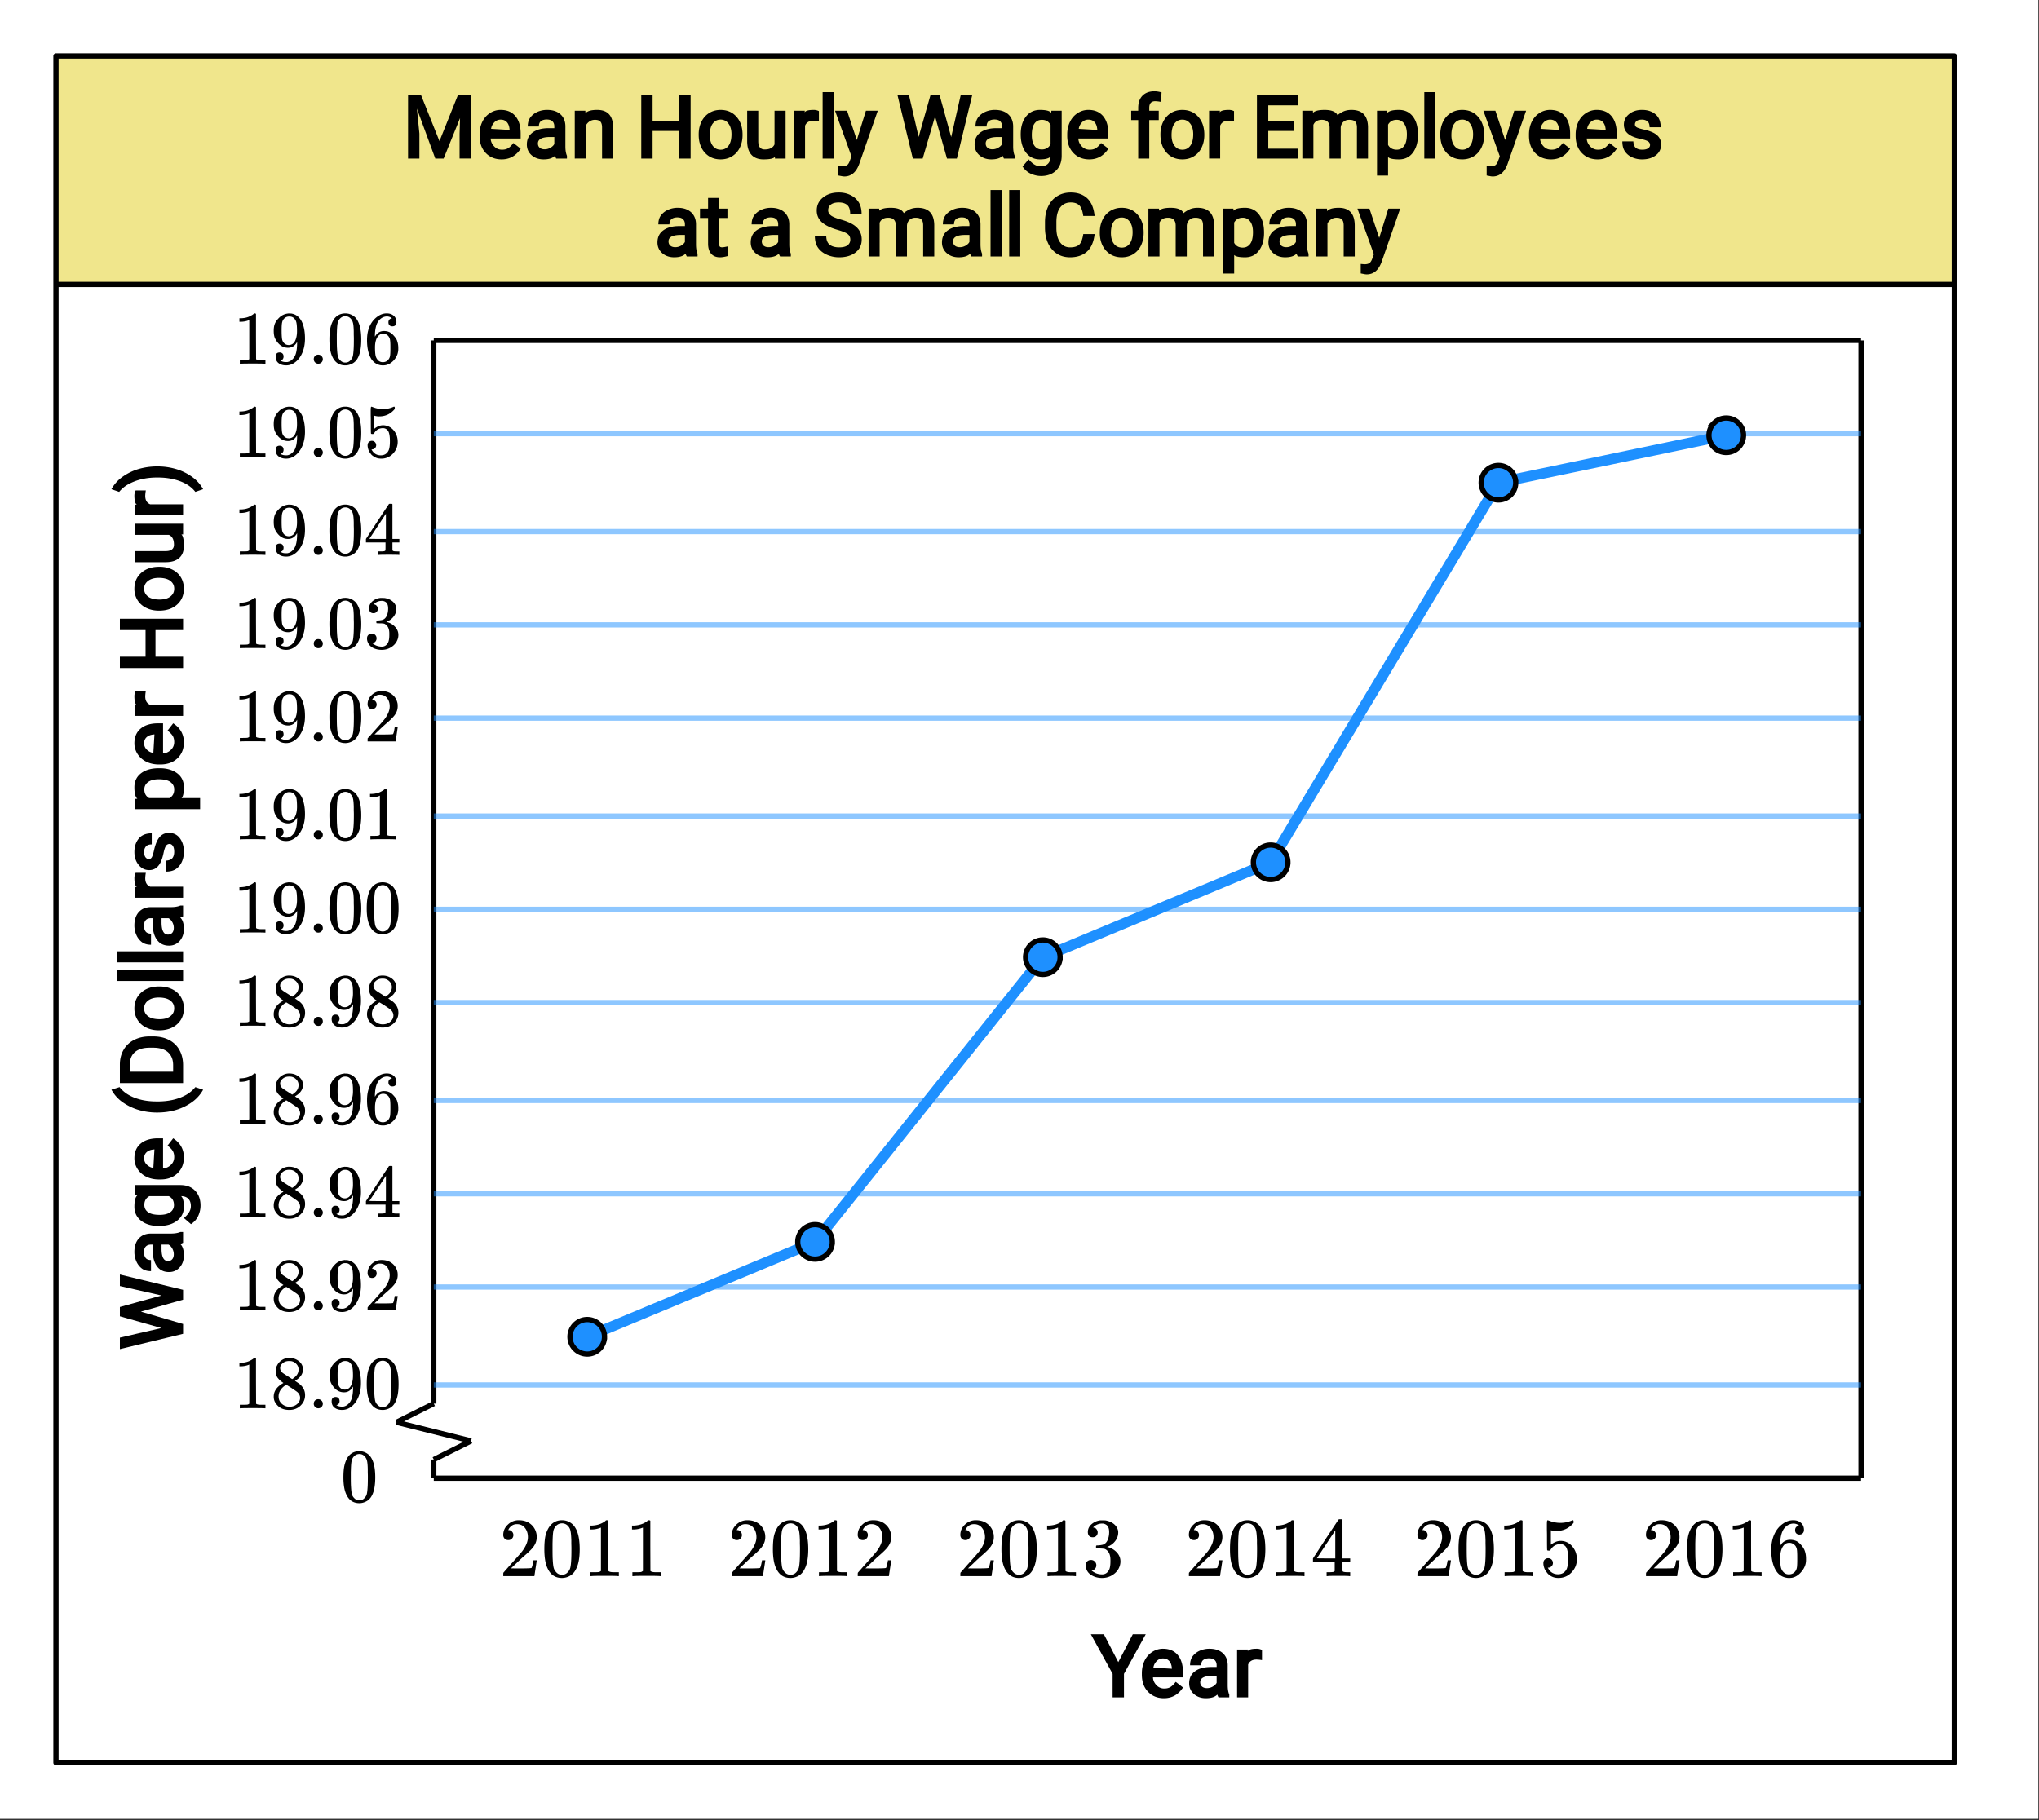 <svg xmlns="http://www.w3.org/2000/svg" xmlns:xlink="http://www.w3.org/1999/xlink" width="436.16" height="389.44" viewBox="0 0 327.12 292.08"><rect x="0" y="0" width="327.12" height="292.08" fill="#333333" stroke="none"/><defs><symbol overflow="visible" id="b"><path d="M1.156-7.094c.457-.656 1.078-.984 1.86-.984.593 0 1.113.203 1.562.61.219.21.399.484.547.827.3.668.453 1.59.453 2.766 0 1.25-.172 2.21-.516 2.875-.23.469-.562.809-1 1.016-.343.164-.687.25-1.03.25C2.101.266 1.425-.156 1-1 .645-1.664.469-2.625.469-3.875c0-.75.05-1.367.156-1.86.102-.488.281-.94.531-1.359zm2.735-.14a1.108 1.108 0 0 0-.86-.391c-.344 0-.636.133-.875.39a1.44 1.44 0 0 0-.36.688c-.062.262-.105.719-.124 1.375 0 .043-.008.2-.016.469v.672c0 .773.008 1.312.032 1.625.03.562.078.969.14 1.219.063.242.18.449.36.625.218.25.5.375.843.375.332 0 .61-.126.828-.376.176-.175.297-.382.36-.625.062-.25.11-.656.14-1.218.02-.313.032-.852.032-1.625 0-.176-.008-.399-.016-.672v-.469c-.012-.656-.055-1.113-.125-1.375-.063-.27-.184-.5-.36-.687zm0 0"/></symbol><symbol overflow="visible" id="c"><path d="M5.047 0c-.137-.02-.781-.031-1.938-.031-1.125 0-1.757.011-1.89.031h-.157v-.563h.313c.469 0 .773-.007.922-.03.062-.009.156-.055.281-.141v-6.282a.31.31 0 0 0-.094.047 3.541 3.541 0 0 1-1.25.235H1v-.563h.234c.676-.02 1.243-.176 1.704-.469.144-.07.269-.16.374-.265.008-.031.055-.047.141-.047.082 0 .149.027.203.078v3.625l.016 3.64c.125.118.39.172.797.172h.703V0zm0 0"/></symbol><symbol overflow="visible" id="d"><path d="M2.078-4.063a3.697 3.697 0 0 1-.922-.812c-.21-.281-.312-.648-.312-1.11 0-.35.066-.644.203-.874.176-.364.437-.657.781-.875A2.084 2.084 0 0 1 3-8.078c.55 0 1.031.148 1.438.437.406.282.656.653.75 1.11.007.043.015.136.015.281 0 .18-.012.305-.031.375-.117.531-.48.992-1.094 1.375l-.156.094c.457.312.691.476.703.484.613.492.922 1.094.922 1.813 0 .656-.246 1.218-.734 1.687-.481.457-1.079.688-1.797.688-.993 0-1.72-.364-2.188-1.094-.21-.29-.312-.64-.312-1.047 0-.883.52-1.613 1.562-2.188zM4.5-6.219c0-.343-.117-.633-.344-.875a1.494 1.494 0 0 0-.828-.468 3.358 3.358 0 0 0-.39-.016c-.43 0-.79.148-1.079.437a.87.87 0 0 0-.312.672c0 .344.144.617.437.813.04.043.301.215.782.515l.703.454a.959.959 0 0 0 .156-.094c.094-.063.164-.117.219-.172.437-.344.656-.766.656-1.266zM1.297-1.906c0 .48.172.875.516 1.187A1.78 1.78 0 0 0 3.03-.25c.332 0 .633-.066.906-.203.27-.145.473-.328.61-.547a1.2 1.2 0 0 0 .203-.656c0-.352-.14-.66-.422-.922-.062-.063-.398-.297-1-.703-.117-.07-.242-.149-.375-.235l-.312-.187-.094-.063-.14.063c-.512.336-.852.742-1.016 1.219-.063.21-.094.402-.094.578zm0 0"/></symbol><symbol overflow="visible" id="e"><path d="M.953-.734c0-.207.067-.38.203-.516a.7.7 0 0 1 .516-.203c.207 0 .379.074.516.219a.666.666 0 0 1 .218.5.722.722 0 0 1-.719.734.723.723 0 0 1-.734-.734zm0 0"/></symbol><symbol overflow="visible" id="f"><path d="M2.094-1.156a.701.701 0 0 1-.125.422.48.48 0 0 1-.328.203l-.047.015s.023.024.078.063c.062.031.11.055.14.062.176.086.407.125.688.125.156 0 .258-.007.313-.03.382-.095.71-.345.984-.75.312-.446.469-1.227.469-2.345v-.093l-.063.093c-.336.555-.797.829-1.39.829-.649 0-1.2-.274-1.657-.829-.23-.289-.398-.57-.5-.843-.094-.282-.14-.63-.14-1.047 0-.469.062-.852.187-1.157.125-.3.336-.601.64-.906a2.332 2.332 0 0 1 1.5-.718l.048-.016h.062c.008 0 .031.008.063.015h.093c.176 0 .297.012.36.032.656.136 1.164.547 1.531 1.234.352.711.531 1.625.531 2.75s-.246 2.086-.734 2.875c-.281.45-.625.805-1.031 1.063a2.31 2.31 0 0 1-1.25.375c-.5 0-.907-.121-1.22-.36C.985-.332.829-.676.829-1.125c0-.457.211-.688.64-.688.188 0 .337.06.454.172.113.118.172.278.172.485zm1.234-6.39c-.086-.02-.2-.032-.344-.032-.312 0-.578.11-.796.328-.168.18-.278.39-.329.64-.054.243-.078.665-.078 1.266 0 .555.02.992.063 1.313.039.304.16.554.36.75.194.187.444.281.75.281H3c.438-.04.754-.27.953-.688.195-.414.297-.925.297-1.53 0-.626-.031-1.079-.094-1.36a1.362 1.362 0 0 0-.297-.625.96.96 0 0 0-.53-.344zm0 0"/></symbol><symbol overflow="visible" id="g"><path d="M1.328-5.203a.679.679 0 0 1-.531-.219.782.782 0 0 1-.188-.531c0-.582.22-1.082.657-1.5.437-.414.96-.625 1.578-.625.695 0 1.273.187 1.734.562.457.375.738.871.844 1.485.008.148.016.277.016.39 0 .47-.141.914-.422 1.329-.22.335-.672.796-1.36 1.39-.293.25-.699.621-1.219 1.11l-.718.687.922.016c1.27 0 1.945-.02 2.03-.063.032-.008.071-.098.126-.266.031-.082.082-.351.156-.812v-.047h.484v.047L5.11-.031V0H.61v-.234c0-.157.004-.25.016-.282.008 0 .352-.379 1.031-1.14.875-.977 1.438-1.625 1.688-1.938.539-.738.812-1.414.812-2.031 0-.531-.14-.973-.422-1.328-.273-.363-.656-.547-1.156-.547-.469 0-.851.21-1.14.625-.024.031-.047.078-.079.14-.023.032-.03.055-.03.063 0 .012.015.016.046.016.207 0 .375.074.5.218.125.149.188.32.188.516 0 .2-.07.371-.204.516a.715.715 0 0 1-.53.203zm0 0"/></symbol><symbol overflow="visible" id="h"><path d="M5.61 0c-.118-.02-.641-.031-1.579-.031-.968 0-1.511.011-1.625.031h-.11v-.563h.376c.351 0 .57-.019.656-.062.063-.008.11-.047.14-.11.009-.019.016-.238.016-.656V-2H.344v-.563l1.828-2.796a397.766 397.766 0 0 1 1.875-2.829 1.13 1.13 0 0 1 .25-.015h.219l.078.062v5.579h1.11V-2h-1.11V-.797a.232.232 0 0 0 .078.14c.062.063.289.095.687.095h.344V0zM3.546-2.563v-4.046L.89-2.58l1.328.017zm0 0"/></symbol><symbol overflow="visible" id="i"><path d="M4.516-7.281c-.18-.176-.43-.282-.75-.313-.563 0-1.032.246-1.407.735-.386.523-.578 1.34-.578 2.453l.016.047.094-.157c.332-.488.78-.734 1.343-.734.375 0 .704.078.985.234.195.118.39.282.578.5.195.211.36.434.484.672.164.399.25.828.25 1.297v.219c0 .187-.023.36-.062.515-.094.481-.344.934-.75 1.36-.356.355-.746.578-1.172.672a2.07 2.07 0 0 1-.485.047c-.148 0-.28-.012-.406-.032C2.062.117 1.582-.203 1.22-.734.75-1.492.516-2.516.516-3.797c0-.875.148-1.633.453-2.281.312-.656.738-1.164 1.281-1.531.438-.313.91-.47 1.422-.47.469 0 .844.126 1.125.376.289.25.437.594.437 1.031 0 .211-.058.375-.171.5-.118.117-.274.172-.47.172-.198 0-.355-.055-.468-.172-.117-.113-.172-.27-.172-.469 0-.363.188-.578.563-.64zm-.532 2.906a1.048 1.048 0 0 0-.875-.438.971.971 0 0 0-.718.282c-.399.398-.594 1.031-.594 1.906 0 .719.047 1.219.14 1.5.083.242.22.45.407.625.195.168.43.25.703.25.406 0 .719-.156.937-.469.125-.164.204-.363.235-.594.031-.238.047-.582.047-1.03v-.391c0-.457-.016-.801-.047-1.032a1.28 1.28 0 0 0-.235-.609zm0 0"/></symbol><symbol overflow="visible" id="j"><path d="M1.547-5.61c-.219 0-.39-.066-.516-.202a.808.808 0 0 1-.187-.547c0-.457.176-.844.531-1.157a2.29 2.29 0 0 1 1.266-.546h.187c.281 0 .457.007.531.015.27.043.54.125.813.25.531.274.863.652 1 1.14a.973.973 0 0 1 .047.329c0 .48-.153.906-.453 1.281-.293.375-.664.64-1.11.797-.043.023-.043.04 0 .047a.37.37 0 0 0 .125.031c.489.137.906.39 1.25.766.344.375.516.804.516 1.281 0 .336-.078.656-.234.969-.2.406-.516.746-.954 1.015-.437.27-.93.407-1.468.407-.543 0-1.024-.11-1.438-.329C1.047-.288.77-.598.625-.984a1.44 1.44 0 0 1-.11-.594c0-.227.07-.41.22-.547a.722.722 0 0 1 .53-.219c.227 0 .415.074.563.219a.751.751 0 0 1 .219.547.782.782 0 0 1-.156.484.712.712 0 0 1-.422.266l-.094.031c.438.367.941.547 1.516.547.437 0 .77-.21 1-.64.132-.27.203-.68.203-1.235v-.234c0-.77-.258-1.286-.766-1.547-.125-.051-.375-.078-.75-.078L2.078-4l-.047-.031a.56.56 0 0 1-.015-.188c0-.093.007-.148.03-.172.02-.03.04-.046.063-.046.227 0 .461-.02.704-.063.351-.05.624-.25.812-.594.188-.351.281-.773.281-1.265 0-.532-.14-.883-.422-1.063a1.064 1.064 0 0 0-.578-.172c-.406 0-.761.11-1.062.328-.032.024-.07.055-.11.094a.354.354 0 0 0-.093.094l-.047.047a.263.263 0 0 0 .093.015.6.6 0 0 1 .391.235.716.716 0 0 1 .172.468c0 .2-.07.368-.203.5a.645.645 0 0 1-.5.204zm0 0"/></symbol><symbol overflow="visible" id="k"><path d="M1.297-2.594c.195 0 .36.07.484.203a.696.696 0 0 1 .203.5.667.667 0 0 1-.656.672h-.094l.032.063c.125.25.312.465.562.64.25.168.547.25.89.25.571 0 .985-.242 1.235-.734.156-.29.235-.805.235-1.547 0-.832-.11-1.394-.329-1.687-.21-.258-.468-.391-.78-.391-.626 0-1.102.273-1.423.813-.043.062-.078.101-.11.109a.505.505 0 0 1-.171.015c-.137 0-.21-.023-.219-.078-.023-.03-.031-.734-.031-2.109 0-.25-.008-.535-.016-.86v-.64c0-.445.024-.672.079-.672.019-.02.035-.031.046-.031l.22.078c.53.21 1.066.313 1.609.313.57 0 1.124-.114 1.656-.344a.364.364 0 0 1 .156-.047c.063 0 .094.074.094.219v.156c-.657.793-1.485 1.187-2.485 1.187a2.52 2.52 0 0 1-.671-.078l-.125-.031v2.094c.457-.375.93-.563 1.421-.563.145 0 .305.024.485.063.539.136.984.445 1.328.922.344.48.516 1.039.516 1.671 0 .743-.258 1.376-.766 1.907a2.52 2.52 0 0 1-1.89.797c-.512 0-.946-.141-1.298-.422a1.222 1.222 0 0 1-.406-.406c-.242-.29-.39-.649-.453-1.079 0-.02-.008-.054-.016-.109v-.125c0-.219.063-.39.188-.516a.683.683 0 0 1 .5-.203zm0 0"/></symbol><symbol overflow="visible" id="l"><path d="M1.484-5.781c-.25 0-.449-.078-.593-.235a.853.853 0 0 1-.22-.593c0-.645.243-1.196.735-1.657a2.46 2.46 0 0 1 1.766-.703c.77 0 1.406.211 1.906.625.508.418.82.965.938 1.64.02.157.03.306.03.438 0 .524-.155 1.012-.468 1.47-.25.374-.762.89-1.531 1.546-.324.281-.774.7-1.344 1.25l-.797.75 1.032.016c1.406 0 2.156-.024 2.25-.079.03 0 .07-.093.125-.28.039-.095.109-.395.203-.907v-.047h.53v.047L5.673-.047V0h-5v-.25c0-.188.008-.29.031-.313.008-.007.383-.437 1.125-1.28.977-1.083 1.61-1.802 1.89-2.157.602-.813.907-1.563.907-2.25 0-.594-.156-1.086-.469-1.484-.312-.407-.746-.61-1.297-.61-.523 0-.945.235-1.265.703-.024.043-.047.094-.078.157a.274.274 0 0 0-.047.078c0 .011.02.015.062.015a.68.68 0 0 1 .547.25c.145.157.219.34.219.547 0 .23-.078.422-.235.578a.76.76 0 0 1-.578.235zm0 0"/></symbol><symbol overflow="visible" id="m"><path d="M1.297-7.875c.5-.727 1.187-1.094 2.062-1.094.657 0 1.227.227 1.72.672.237.23.444.54.624.922.332.742.5 1.762.5 3.063 0 1.398-.2 2.46-.594 3.187-.25.523-.617.902-1.093 1.14a2.561 2.561 0 0 1-1.157.282c-1.03 0-1.78-.473-2.25-1.422-.386-.727-.578-1.79-.578-3.188 0-.832.051-1.519.156-2.062.114-.54.317-1.04.61-1.5zm3.031-.172a1.273 1.273 0 0 0-.969-.422c-.375 0-.699.14-.968.422-.2.211-.336.465-.407.766-.062.293-.105.804-.125 1.531 0 .055-.007.23-.015.531v.735c0 .867.008 1.464.031 1.796.031.637.082 1.09.156 1.36.07.273.207.508.406.703.239.273.547.406.922.406s.68-.133.922-.406c.196-.195.332-.43.407-.703.07-.27.125-.723.156-1.36.02-.332.031-.93.031-1.796 0-.196-.008-.442-.016-.735v-.531c-.023-.727-.07-1.238-.14-1.531a1.577 1.577 0 0 0-.39-.766zm0 0"/></symbol><symbol overflow="visible" id="n"><path d="M5.61 0c-.157-.031-.872-.047-2.141-.047C2.207-.047 1.5-.03 1.344 0h-.157v-.625h.344c.52 0 .86-.008 1.016-.031.07-.008.18-.067.328-.172v-6.953a.368.368 0 0 0-.11.031 3.865 3.865 0 0 1-1.39.266h-.25v-.625h.25c.75-.032 1.379-.204 1.89-.516.157-.082.29-.188.407-.313.02-.019.07-.03.156-.03a.36.36 0 0 1 .235.077v4.032l.015 4.03c.133.138.426.204.875.204h.797V0zm0 0"/></symbol><symbol overflow="visible" id="o"><path d="M1.703-6.234c-.242 0-.433-.07-.578-.22-.137-.155-.203-.359-.203-.609 0-.507.203-.937.61-1.28a2.602 2.602 0 0 1 1.405-.61h.204c.312 0 .507.008.593.015.29.043.594.137.907.282.582.293.953.715 1.109 1.265.031.086.047.204.047.36 0 .531-.168 1.008-.5 1.422a2.637 2.637 0 0 1-1.234.89c-.043.024-.043.04 0 .047.019.012.066.024.14.031.55.157 1.016.446 1.39.86.376.418.563.89.563 1.422 0 .367-.086.718-.25 1.062-.218.461-.574.84-1.062 1.14-.492.302-1.04.454-1.64.454-.595 0-1.122-.125-1.579-.375-.46-.25-.766-.586-.922-1.016a1.45 1.45 0 0 1-.14-.656c0-.25.082-.453.25-.61a.85.85 0 0 1 .609-.234c.25 0 .453.086.61.25a.79.79 0 0 1 .25.594c0 .21-.063.39-.188.547a.768.768 0 0 1-.469.281l-.094.031c.489.407 1.047.61 1.672.61.5 0 .875-.239 1.125-.719.145-.29.219-.742.219-1.36v-.265c0-.852-.29-1.426-.86-1.719-.136-.05-.406-.082-.812-.093h-.578l-.031-.032c-.024-.031-.032-.101-.032-.218 0-.102.008-.165.032-.188.03-.031.054-.047.078-.047.25 0 .508-.023.781-.078.395-.05.695-.27.906-.656.207-.395.313-.867.313-1.422 0-.582-.164-.973-.485-1.172a1.108 1.108 0 0 0-.625-.188c-.449 0-.843.126-1.187.376a.553.553 0 0 0-.125.078 1.47 1.47 0 0 0-.11.125l-.03.046c.019.012.05.024.093.032.176.011.32.093.438.25A.833.833 0 0 1 2.5-7c0 .21-.074.39-.219.547-.148.148-.34.219-.578.219zm0 0"/></symbol><symbol overflow="visible" id="p"><path d="M6.219 0c-.125-.031-.703-.047-1.735-.047-1.074 0-1.671.016-1.796.047h-.126v-.625h.422c.383-.008.618-.031.704-.063a.286.286 0 0 0 .171-.14V-2.22H.375v-.625l2.031-3.11c1.375-2.081 2.07-3.128 2.094-3.14.02-.02.113-.031.281-.031h.25l.078.094v6.187h1.235v.625H5.109V-.89a.25.25 0 0 0 .079.157c.07.062.328.101.765.109h.39V0zM3.953-2.844v-4.5L1-2.859l1.469.015zm0 0"/></symbol><symbol overflow="visible" id="q"><path d="M1.438-2.875c.218 0 .398.074.546.219a.775.775 0 0 1 .22.562.68.68 0 0 1-.235.516.682.682 0 0 1-.5.219h-.094l.047.062c.125.293.328.531.61.719.28.187.609.281.984.281.632 0 1.093-.27 1.375-.812.164-.332.25-.907.25-1.72 0-.925-.121-1.55-.36-1.874-.23-.29-.515-.438-.86-.438-.698 0-1.23.305-1.593.907a.312.312 0 0 1-.094.125.761.761 0 0 1-.203.015c-.148 0-.23-.023-.25-.078C1.258-4.21 1.25-5 1.25-6.532c0-.269-.008-.585-.016-.952v-.704c0-.5.024-.75.079-.75.019-.019.039-.03.062-.03l.234.077c.582.23 1.18.344 1.797.344.633 0 1.242-.125 1.828-.375a.47.47 0 0 1 .188-.047c.062 0 .094.078.094.235v.187c-.72.867-1.637 1.297-2.75 1.297-.282 0-.54-.023-.766-.078l-.125-.031v2.328c.508-.414 1.035-.625 1.578-.625.164 0 .348.023.547.062.602.157 1.094.5 1.469 1.032.383.53.578 1.152.578 1.859 0 .812-.29 1.515-.86 2.11-.562.593-1.265.89-2.109.89-.562 0-1.043-.156-1.437-.469a1.618 1.618 0 0 1-.438-.453C.93-.945.758-1.344.687-1.813c0-.03-.007-.07-.015-.125v-.14c0-.25.07-.442.219-.578a.745.745 0 0 1 .546-.219zm0 0"/></symbol><symbol overflow="visible" id="r"><path d="M5.031-8.094c-.199-.195-.48-.312-.843-.344-.625 0-1.153.274-1.579.813-.418.586-.625 1.492-.625 2.719L2-4.844l.094-.187c.375-.532.875-.797 1.5-.797.414 0 .781.086 1.094.25a2.6 2.6 0 0 1 .64.547c.219.242.395.496.531.765.188.438.282.918.282 1.438v.234c0 .211-.024.406-.063.594-.117.523-.398 1.016-.844 1.484-.386.407-.812.66-1.28.766a2.688 2.688 0 0 1-.548.047c-.168 0-.32-.016-.453-.047-.668-.125-1.2-.484-1.594-1.078C.83-1.66.563-2.79.563-4.218c0-.97.171-1.817.515-2.548.344-.726.817-1.289 1.422-1.687a2.692 2.692 0 0 1 1.578-.516c.52 0 .938.14 1.25.422.32.274.484.652.484 1.14 0 .22-.07.4-.203.532-.125.137-.296.203-.515.203a.722.722 0 0 1-.516-.187c-.125-.125-.187-.297-.187-.516 0-.406.21-.645.64-.719zm-.593 3.235c-.262-.32-.586-.485-.97-.485-.335 0-.605.106-.812.313C2.22-4.594 2-3.883 2-2.906c0 .804.05 1.355.156 1.656.094.273.242.5.453.688.22.187.473.28.766.28.457 0 .813-.171 1.063-.515.132-.187.218-.41.25-.672.03-.258.046-.633.046-1.125v-.437c0-.508-.015-.895-.046-1.156a1.452 1.452 0 0 0-.25-.672zm0 0"/></symbol><clipPath id="a"><path d="M0 0h327v291.832H0zm0 0"/></clipPath></defs><g clip-path="url(#a)" fill="#fff"><path d="M0 0h327v291.832H0zm0 0"/><path d="M0 0h327v291.832H0zm0 0"/></g><path d="M8.934 8.934h304.558V45.48H8.934zm0 0" fill="khaki"/><path d="M313.531 45.645H8.981M8.98 45.645v237.207M8.98 282.852h304.551M313.531 282.852V45.645M8.98 8.98h304.551M313.531 8.98v36.665M313.531 45.645H8.981M8.98 45.645V8.98" fill="none" stroke-width=".842" stroke-linecap="round" stroke="#000"/><path d="M94.211 214.512l.266-.11.32-.136.437-.18.547-.23.649-.27.746-.312.836-.348.918-.379.992-.414 1.059-.442 1.125-.468 1.175-.492 1.227-.512 1.265-.528 1.301-.539 1.328-.554 1.348-.563 1.363-.566 1.371-.57 1.368-.57 1.363-.571 1.351-.563 1.329-.55 1.3-.543 1.266-.528 1.227-.511 1.175-.489 1.121-.468 1.063-.442.992-.414.918-.383.836-.347.746-.313.649-.27.546-.226.438-.184.32-.132.2-.082.066-.032.265-.328.32-.402.985-1.23.649-.813.746-.934.836-1.043.918-1.144.992-1.242 1.058-1.325 1.125-1.406 1.176-1.469 1.227-1.535 1.265-1.582 1.301-1.625 1.328-1.66 1.352-1.687 1.36-1.704 1.37-1.71 1.367-1.711 1.364-1.704 1.351-1.687 1.328-1.66 1.301-1.625 1.266-1.582 1.226-1.535 1.176-1.47 1.121-1.405 1.063-1.325.992-1.242.918-1.144.836-1.043.746-.934.648-.812.985-1.23.32-.403.2-.246.066-.086.265-.11.32-.132.438-.184.547-.227.649-.27.746-.312.836-.347.918-.383.992-.414 1.058-.442 1.125-.468 1.176-.489 1.227-.511 1.265-.528 1.301-.543 1.328-.55 1.352-.563 1.36-.57 2.741-1.14 1.36-.567 1.351-.563 1.328-.554 1.301-.54 1.266-.53 1.226-.509 1.176-.492 1.121-.469 1.063-.44.992-.415.918-.383.836-.347.746-.31.648-.269.547-.23.438-.18.32-.136.266-.11.066-.113.2-.328.32-.535.437-.73.547-.911.648-1.082.746-1.242.836-1.395.918-1.527.993-1.652 1.058-1.77 1.125-1.871 1.176-1.965 1.227-2.039 1.265-2.113 1.3-2.168 1.33-2.215 1.35-2.246 1.36-2.27 1.371-2.285 1.371-2.281 1.36-2.27 1.351-2.25 1.328-2.21 1.301-2.172 1.266-2.11 1.226-2.043 1.176-1.96 1.125-1.872 1.059-1.77.992-1.652.918-1.531.836-1.39.746-1.243.648-1.082.547-.914.438-.726.32-.536.2-.332.066-.109.066-.016.2-.039.32-.07.437-.09.547-.113.648-.137.746-.156.836-.172.918-.191.992-.207 1.063-.223 1.121-.23 1.176-.247 1.226-.257 1.266-.262 1.3-.27 1.329-.277 1.352-.281 1.363-.285 1.367-.286 1.371-.285 1.36-.285 1.351-.281 1.328-.274 1.3-.273 1.267-.262 1.226-.258 1.176-.246 1.125-.23 1.058-.223.993-.207.918-.191.836-.172.746-.156.648-.137.547-.113.437-.09.32-.067.2-.043" fill="none" stroke-width="1.684" stroke-linecap="round" stroke-linejoin="round" stroke="#1e90ff"/><path d="M69.59 54.625v170.61M69.59 225.234l-5.985 2.993M63.605 228.227l11.973 2.992M75.578 231.219l-5.988 2.992M69.59 234.211v2.996M69.59 237.207h228.977M298.567 237.207V54.625M298.567 54.625H69.59" fill="none" stroke-width=".842" stroke="#000"/><path d="M69.59 222.242h228.977M69.59 206.527h228.977M69.59 191.563h228.977M69.59 176.594h228.977M69.59 160.883h228.977M69.59 145.914h228.977M69.59 130.95h228.977M69.59 115.234h228.977M69.59 100.27h228.977M69.59 85.305h228.977M69.59 69.59h228.977" fill="none" stroke-width=".842" stroke="#1e90ff" stroke-opacity=".502"/><path d="M96.98 214.512a2.752 2.752 0 0 1-.813 1.957 2.752 2.752 0 0 1-1.956.812 2.752 2.752 0 0 1-1.957-.813 2.692 2.692 0 0 1-.602-.898c-.14-.34-.21-.691-.21-1.058 0-.367.07-.723.21-1.059.141-.34.34-.64.602-.898.258-.262.559-.461.898-.602.336-.14.692-.21 1.059-.21s.719.07 1.059.21c.34.14.64.34.898.602a2.752 2.752 0 0 1 .813 1.957zm0 0M133.527 199.281a2.757 2.757 0 0 1-.812 1.961 2.74 2.74 0 0 1-.899.598c-.34.14-.69.21-1.058.21-.367 0-.723-.07-1.059-.21a2.74 2.74 0 0 1-.898-.598 2.757 2.757 0 0 1-.602-3.02c.14-.34.34-.636.602-.898a2.74 2.74 0 0 1 .898-.597c.336-.141.692-.211 1.059-.211s.719.07 1.058.21c.34.141.641.34.899.598.262.262.46.559.601.899.141.34.211.691.211 1.058zm0 0M170.074 153.598a2.757 2.757 0 0 1-.812 1.96 2.74 2.74 0 0 1-.899.598c-.34.14-.691.211-1.058.211-.367 0-.719-.07-1.059-.21a2.773 2.773 0 0 1-1.5-3.617c.14-.34.34-.638.602-.9a2.74 2.74 0 0 1 .898-.597c.34-.14.692-.21 1.059-.21s.719.07 1.058.21c.34.14.641.34.899.598.262.261.46.558.601.898.141.34.211.692.211 1.059zm0 0M206.621 138.371c0 .367-.07.719-.21 1.059-.141.34-.34.64-.602.898-.258.262-.559.461-.899.602-.34.14-.691.21-1.058.21-.368 0-.72-.07-1.059-.21-.34-.14-.64-.34-.898-.602a2.692 2.692 0 0 1-.602-.898c-.14-.34-.21-.692-.21-1.059s.07-.719.21-1.058c.14-.34.34-.641.602-.899.257-.262.558-.46.898-.601.34-.141.691-.211 1.059-.211.367 0 .718.07 1.058.21.34.141.64.34.899.602.261.258.46.559.601.899.14.34.211.691.211 1.058zm0 0M243.168 77.461c0 .367-.07.719-.21 1.059-.141.34-.34.636-.602.898a2.74 2.74 0 0 1-.899.598c-.34.14-.691.21-1.058.21-.368 0-.72-.07-1.06-.21a2.74 2.74 0 0 1-.897-.598 2.732 2.732 0 0 1-.602-.898 2.757 2.757 0 0 1 .602-3.02 2.74 2.74 0 0 1 .898-.598c.34-.14.691-.21 1.059-.21.367 0 .718.07 1.058.21a2.773 2.773 0 0 1 1.71 2.559zm0 0M279.715 69.844a2.757 2.757 0 0 1-.813 1.96 2.74 2.74 0 0 1-.898.598c-.336.141-.691.211-1.059.211-.367 0-.718-.07-1.058-.21a2.74 2.74 0 0 1-.899-.598 2.757 2.757 0 0 1-.602-3.02c.141-.34.34-.637.602-.898a2.74 2.74 0 0 1 .899-.598c.34-.14.691-.21 1.058-.21.368 0 .723.07 1.059.21.34.14.64.34.898.598.262.261.461.558.602.898.14.34.211.692.211 1.059zm0 0" fill="#1e90ff" stroke-width=".842" stroke="#000"/><path d="M67.566 15.309l2.938 7.34 2.941-7.34h2.106V25.44h-1.82V21.43l.074-2.477-2.633 6.488h-1.34l-2.95-8.011.403 4v4.011h-1.82V15.31zm12.91 10.265c-1.042 0-1.894-.344-2.554-1.035-.656-.687-.984-1.602-.984-2.738v-.223c0-.75.144-1.422.433-2.02.293-.597.7-1.066 1.23-1.406a3.114 3.114 0 0 1 1.727-.515c1.012 0 1.797.332 2.36 1 .562.672.843 1.605.843 2.808v.785H78.72c.011.442.187.852.531 1.227.34.375.773.563 1.293.563.379 0 .7-.075.96-.23.263-.153.552-.435.864-.84l1.168.905c-.746 1.145-1.762 1.72-3.058 1.72zm-.148-6.379c-.41 0-.758.153-1.043.457-.285.305-.453.645-.496 1.02l3.156.187-.187.008c-.031-.547-.172-.965-.422-1.246-.246-.285-.582-.426-1.008-.426zm8.899 6.246c-.137-.273-.2-.425-.188-.46-.36.394-.969.593-1.836.593-.77 0-1.41-.226-1.918-.672-.508-.449-.762-1.02-.762-1.715 0-.832.313-1.48.938-1.933.629-.457 1.484-.688 2.566-.688h.903v-.277c0-.348-.098-.621-.297-.82-.2-.196-.508-.293-.93-.293-.371 0-.676.086-.906.258-.23.171-.344.46-.344.863h-1.785c0-.602.144-1.094.43-1.469a2.86 2.86 0 0 1 1.136-.879 3.795 3.795 0 0 1 1.543-.312c.891 0 1.594.23 2.118.687.523.461.793 1.094.812 1.895V23.5c0 .613.082 1.113.25 1.496v.445zm-1.844-1.484c.332 0 .644-.086.941-.258.293-.172.496-.37.606-.594v-1.117h-.672c-1.305 0-1.957.344-1.957 1.032 0 .293.097.523.293.687.195.168.457.25.789.25zm6.523-6.191l.024.414c.289-.364.914-.543 1.882-.543 1.688 0 2.54.941 2.555 2.824v4.98H96.59v-4.988c-.004-.437-.094-.75-.27-.941-.18-.192-.472-.285-.875-.285-.336 0-.632.09-.886.27-.254.179-.446.398-.57.66v5.284H92.21v-7.675zm16.89 7.675h-1.827v-4.425h-4.27v4.425h-1.82V15.31h1.82v4.117h4.27v-4.117h1.828zm1.298-3.902c0-.742.148-1.41.441-2.012.297-.597.711-1.066 1.246-1.394.535-.332 1.14-.496 1.82-.496 1.051 0 1.903.363 2.551 1.093.653.727.977 1.684.977 2.868v.086c0 .734-.145 1.398-.43 1.992a3.279 3.279 0 0 1-1.238 1.394c-.54.336-1.152.504-1.848.504-1.047 0-1.894-.363-2.547-1.094-.648-.73-.972-1.68-.972-2.855zm1.781.145c0 .726.16 1.296.477 1.71.32.419.742.626 1.261.626a1.5 1.5 0 0 0 1.266-.63c.316-.425.476-1.042.476-1.85 0-.72-.164-1.29-.488-1.712a1.513 1.513 0 0 0-1.265-.633c-.508 0-.926.207-1.247.625-.32.414-.48 1.035-.48 1.864zm10.45 3.488c-.223.27-.837.402-1.84.402-.84 0-1.485-.25-1.934-.746-.45-.5-.676-1.215-.68-2.152v-4.91h1.777v4.879c0 .89.344 1.335 1.036 1.335.808 0 1.332-.273 1.574-.816v-5.398h1.777v7.675h-1.707zm7.054-5.707a6.005 6.005 0 0 0-.879-.094c-.672 0-1.121.266-1.344.797v5.273h-1.777v-7.675h1.738l-.027.273c.144-.27.637-.402 1.469-.402.28 0 .554.062.82.195zm2.371 5.976h-1.773v-10.66h1.773zm3.71-2.972l1.462-4.703h1.902l-2.992 8.59c-.488 1.308-1.285 1.96-2.387 1.96l-.257-.023-.692-.133v-1.52l.617.051c.344 0 .606-.066.79-.199.183-.129.34-.39.468-.777l.234-.633-2.636-7.316h1.926zm9.942-.38l-.039.126-.05-.016 1.953-6.89h1.488l1.902 6.89-.043.02-.035-.133 1.54-6.777h1.847l-2.457 10.132h-1.582l-2.035-7.191.125-.031.12.035-2.109 7.187h-1.582l-2.449-10.132h1.84zm13.66 3.352c-.136-.273-.199-.425-.187-.46-.36.394-.973.593-1.836.593-.77 0-1.41-.226-1.918-.672-.508-.449-.762-1.02-.762-1.715 0-.832.313-1.48.938-1.933.629-.457 1.48-.688 2.566-.688h.903v-.277c0-.348-.098-.621-.297-.82-.203-.196-.512-.293-.93-.293-.371 0-.676.086-.906.258-.23.171-.348.46-.348.863h-1.781c0-.602.144-1.094.43-1.469a2.86 2.86 0 0 1 1.136-.879 3.795 3.795 0 0 1 1.543-.312c.89 0 1.594.23 2.117.687.52.461.793 1.094.813 1.895V23.5c0 .613.082 1.113.25 1.496v.445zm-1.843-1.484c.328 0 .644-.086.937-.258.297-.172.5-.37.61-.594v-1.117h-.672c-1.305 0-1.957.344-1.957 1.032 0 .293.097.523.293.687.195.168.457.25.789.25zm4.539-2.41c0-1.176.281-2.121.84-2.836.562-.719 1.312-1.074 2.246-1.074.96 0 1.562.152 1.808.465l.024-.336h1.652v7.226c0 1-.3 1.79-.902 2.375-.602.582-1.399.875-2.399.875-.55 0-1.093-.117-1.629-.355-.53-.239-.984-.63-1.351-1.172l.988-1.145c.61.746 1.246 1.121 1.91 1.121.512 0 .91-.14 1.184-.418.277-.277.418-.68.418-1.21h.05c-.25.34-.84.511-1.765.511-.926 0-1.668-.367-2.234-1.097-.559-.735-.84-1.711-.84-2.93zm1.781.137c0 .742.14 1.312.426 1.707.285.394.676.59 1.168.59.656 0 1.125-.278 1.414-.836v-3.106c-.297-.543-.762-.812-1.399-.812-.5 0-.89.199-1.18.597-.284.399-.429 1.016-.429 1.86zm9.223 3.89c-1.043 0-1.895-.344-2.555-1.035-.656-.687-.988-1.602-.988-2.738v-.223c0-.75.144-1.422.437-2.02a3.39 3.39 0 0 1 1.227-1.406 3.114 3.114 0 0 1 1.726-.515c1.016 0 1.801.332 2.364 1 .562.672.843 1.605.843 2.808v.785h-4.812c.008.442.187.852.527 1.227a1.68 1.68 0 0 0 1.297.563c.379 0 .7-.075.961-.23.258-.153.547-.435.863-.84l1.168.905c-.746 1.145-1.765 1.72-3.058 1.72zm-.153-6.379c-.41 0-.757.153-1.043.457-.28.305-.449.645-.496 1.02l3.157.187-.184.008c-.031-.547-.172-.965-.422-1.246-.25-.285-.586-.426-1.012-.426zm7.996 6.246v-6.175h-1.125v-1.5h1.125v-.45c0-.84.23-1.496.688-1.964.465-.473 1.11-.707 1.934-.707.304 0 .68.058 1.125.18l-.102 1.53a4.993 4.993 0 0 0-.914-.113c-.313 0-.55.086-.715.262-.16.172-.242.437-.242.793v.469h1.52v1.5h-1.52v6.175zm3.567-3.902c0-.742.148-1.41.445-2.012.297-.597.711-1.066 1.242-1.394.536-.332 1.141-.496 1.82-.496 1.055 0 1.907.363 2.555 1.093.649.727.977 1.684.977 2.868v.086c0 .734-.145 1.398-.434 1.992a3.245 3.245 0 0 1-1.234 1.394c-.54.336-1.156.504-1.848.504-1.047 0-1.898-.363-2.55-1.094-.649-.73-.973-1.68-.973-2.855zm1.785.145c0 .726.156 1.296.477 1.71.32.419.738.626 1.261.626.528 0 .946-.207 1.262-.63.316-.425.477-1.042.477-1.85 0-.72-.16-1.29-.485-1.712-.324-.422-.746-.633-1.27-.633-.507 0-.921.207-1.245.625-.32.414-.477 1.035-.477 1.864zm10.02-2.22a6.005 6.005 0 0 0-.88-.093c-.671 0-1.12.266-1.343.797v5.273h-1.777v-7.675h1.738l-.028.273c.145-.27.637-.402 1.47-.402.28 0 .554.062.82.195zm9.648 1.552h-4.152v2.836h4.82v1.59h-6.64V15.308h6.574v1.597h-4.754v2.52h4.152zm3.012-3.25l.011.343c.27-.316.891-.472 1.864-.472 1.113 0 1.804.285 2.078.863.078-.113.324-.285.742-.516.422-.234.914-.347 1.48-.347 1.747 0 2.633.918 2.66 2.754v5.05h-1.777v-4.976c0-.434-.09-.75-.27-.945-.179-.196-.5-.293-.968-.293-.379 0-.691.109-.937.332-.247.222-.387.52-.426.894v4.988h-1.781V20.5c0-.848-.415-1.273-1.243-1.273-.675 0-1.129.265-1.36.8v5.414h-1.773v-7.675zm16.847 3.918c0 1.144-.27 2.078-.808 2.804-.543.723-1.285 1.086-2.227 1.086-.945 0-1.531-.125-1.758-.375v2.977h-1.773v-10.41h1.648l.028.347c.254-.32.867-.476 1.836-.476.949 0 1.695.351 2.238 1.058.547.703.816 1.664.816 2.875zm-1.773-.137c0-.742-.149-1.313-.445-1.715a1.412 1.412 0 0 0-1.196-.605c-.629 0-1.086.257-1.379.773v3.254c.29.512.75.766 1.391.766.488 0 .883-.2 1.18-.598.3-.402.449-1.027.449-1.875zm4.57 3.894h-1.777v-10.66h1.777zm.79-3.902c0-.742.148-1.41.445-2.012a3.295 3.295 0 0 1 1.242-1.394c.535-.332 1.14-.496 1.82-.496 1.05 0 1.902.363 2.55 1.093.653.727.977 1.684.977 2.868v.086c0 .734-.14 1.398-.43 1.992a3.27 3.27 0 0 1-1.234 1.394c-.539.336-1.156.504-1.851.504-1.047 0-1.895-.363-2.547-1.094-.648-.73-.973-1.68-.973-2.855zm1.78.145c0 .726.16 1.296.477 1.71.32.419.742.626 1.262.626a1.5 1.5 0 0 0 1.265-.63c.317-.425.477-1.042.477-1.85 0-.72-.164-1.29-.488-1.712a1.513 1.513 0 0 0-1.266-.633c-.508 0-.922.207-1.246.625-.32.414-.48 1.035-.48 1.864zm8.622.785l1.46-4.703h1.903l-2.992 8.59c-.489 1.308-1.285 1.96-2.387 1.96l-.258-.023-.691-.133v-1.52l.617.051c.344 0 .605-.066.79-.199.183-.129.339-.39.468-.777l.234-.633-2.637-7.316h1.926zm7.37 3.105c-1.046 0-1.898-.344-2.558-1.035-.656-.687-.984-1.602-.984-2.738v-.223c0-.75.144-1.422.433-2.02a3.426 3.426 0 0 1 1.23-1.406 3.114 3.114 0 0 1 1.727-.515c1.012 0 1.801.332 2.36 1 .562.672.847 1.605.847 2.808v.785h-4.816c.012.442.188.852.531 1.227.34.375.774.563 1.293.563.38 0 .7-.075.961-.23.262-.153.551-.435.867-.84l1.164.905c-.742 1.145-1.761 1.72-3.054 1.72zm-.152-6.379c-.41 0-.757.153-1.043.457-.285.305-.449.645-.496 1.02l3.157.187-.188.008c-.031-.547-.172-.965-.422-1.246-.246-.285-.582-.426-1.008-.426zm7.633 6.38c-1.043 0-1.894-.345-2.554-1.036-.657-.687-.985-1.602-.985-2.738v-.223c0-.75.145-1.422.434-2.02a3.39 3.39 0 0 1 1.226-1.406 3.124 3.124 0 0 1 1.727-.515c1.015 0 1.8.332 2.363 1 .563.672.844 1.605.844 2.808v.785h-4.813c.012.442.188.852.528 1.227a1.68 1.68 0 0 0 1.297.563c.379 0 .699-.075.96-.23.262-.153.547-.435.864-.84l1.168.905c-.746 1.145-1.766 1.72-3.059 1.72zm-.152-6.38c-.41 0-.754.153-1.04.457a1.8 1.8 0 0 0-.5 1.02l3.161.187-.188.008c-.03-.547-.171-.965-.421-1.246-.25-.285-.586-.426-1.012-.426zm8.547 4.078a.66.66 0 0 0-.293-.562c-.192-.145-.594-.281-1.203-.41-.61-.13-1.11-.293-1.504-.492-.39-.204-.692-.454-.895-.75-.199-.297-.3-.653-.3-1.059 0-.672.273-1.234.828-1.684.554-.453 1.25-.68 2.082-.68.875 0 1.593.231 2.152.7.562.465.844 1.156.844 2.082h-1.785c0-.434-.11-.746-.332-.938-.227-.19-.52-.285-.88-.285-.378 0-.663.07-.851.22a.66.66 0 0 0-.285.546c0 .191.09.344.265.457.176.11.563.234 1.168.371a6.668 6.668 0 0 1 1.516.508c.41.207.719.46.93.77.21.308.32.683.32 1.12 0 .731-.289 1.31-.86 1.743-.57.43-1.292.644-2.163.644a3.9 3.9 0 0 1-1.637-.332 2.766 2.766 0 0 1-1.14-.941c-.278-.406-.419-.946-.419-1.61h1.766c.023.5.16.848.406 1.04.246.195.586.289 1.024.289.402 0 .71-.07.922-.211.214-.145.324-.32.324-.536zm0 0M110.18 41.156c-.137-.273-.2-.426-.188-.46-.36.394-.972.593-1.836.593-.77 0-1.41-.227-1.922-.672-.504-.449-.757-1.02-.757-1.715 0-.836.312-1.48.937-1.937.625-.453 1.48-.684 2.566-.684h.903v-.277c0-.352-.098-.621-.301-.82-.2-.196-.508-.297-.926-.297-.37 0-.676.086-.906.261-.23.172-.348.461-.348.864h-1.78c0-.606.144-1.094.425-1.469a2.9 2.9 0 0 1 1.14-.879 3.72 3.72 0 0 1 1.543-.316c.887 0 1.594.23 2.118.691.52.461.793 1.094.812 1.895v3.277c0 .613.082 1.113.25 1.5v.445zm-1.844-1.488c.328 0 .644-.086.937-.254.297-.172.5-.371.61-.598v-1.113h-.676c-1.3 0-1.953.344-1.953 1.027 0 .297.098.528.293.692.191.164.457.246.789.246zm7.039-7.91v1.722h1.328v1.5h-1.328v4.133c0 .219.031.367.102.45.07.085.203.124.398.124.121 0 .406-.046.86-.144v1.547c-.481.133-.887.2-1.215.2-.63 0-1.11-.196-1.434-.583-.328-.39-.488-.922-.488-1.594V34.98H112.3v-1.5h1.297v-1.722zm9.77 9.398c-.137-.273-.2-.426-.188-.46-.36.394-.973.593-1.836.593-.77 0-1.41-.227-1.918-.672-.508-.449-.762-1.02-.762-1.715 0-.836.313-1.48.938-1.937.629-.453 1.484-.684 2.566-.684h.903v-.277c0-.352-.098-.621-.297-.82-.2-.196-.512-.297-.93-.297-.371 0-.676.086-.906.261-.23.172-.344.461-.344.864h-1.785c0-.606.144-1.094.43-1.469a2.86 2.86 0 0 1 1.136-.879c.473-.21.985-.316 1.543-.316.89 0 1.594.23 2.118.691.519.461.792 1.094.812 1.895v3.277c0 .613.082 1.113.25 1.5v.445zm-1.844-1.488c.332 0 .644-.086.941-.254.293-.172.496-.371.606-.598v-1.113h-.672c-1.305 0-1.957.344-1.957 1.027 0 .297.097.528.293.692.195.164.457.246.789.246zm11.035-2.79c-1.125-.323-1.957-.733-2.496-1.23-.54-.5-.809-1.12-.809-1.867 0-.843.328-1.535.992-2.078.665-.543 1.512-.812 2.543-.812.7 0 1.329.136 1.887.414.559.273.992.656 1.305 1.148.312.492.469 1.125.469 1.895h-1.829c0-.68-.156-1.16-.468-1.438-.313-.281-.766-.422-1.364-.422-.558 0-.984.114-1.27.34-.288.223-.433.535-.433.934 0 .3.14.566.422.797.285.23.82.453 1.61.675.789.22 1.421.477 1.902.766.48.285.84.629 1.082 1.031.242.403.367.871.367 1.41 0 .871-.336 1.563-1 2.079-.668.511-1.539.77-2.617.77a4.803 4.803 0 0 1-1.961-.407c-.613-.274-1.09-.649-1.43-1.133-.34-.484-.511-1.125-.511-1.93h1.828c0 .676.183 1.157.55 1.446.368.285.875.43 1.524.43.605 0 1.055-.114 1.348-.337.293-.226.441-.527.441-.902 0-.379-.14-.68-.418-.895-.281-.218-.836-.445-1.664-.683zm6.71-3.398l.013.344c.27-.316.89-.476 1.863-.476 1.113 0 1.805.289 2.078.867.074-.113.324-.285.742-.516.422-.234.914-.351 1.48-.351 1.747 0 2.633.922 2.66 2.757v5.051h-1.777V36.18c0-.438-.09-.75-.27-.946-.179-.195-.5-.293-.968-.293-.379 0-.691.11-.937.332-.246.223-.387.52-.426.895v4.988h-1.785v-4.941c0-.852-.41-1.274-1.239-1.274-.675 0-1.128.266-1.359.797v5.418h-1.773V33.48zm14.778 7.676c-.137-.273-.199-.426-.187-.46-.36.394-.973.593-1.836.593-.77 0-1.41-.227-1.918-.672-.508-.449-.762-1.02-.762-1.715 0-.836.313-1.48.938-1.937.629-.453 1.484-.684 2.566-.684h.902v-.277c0-.352-.097-.621-.297-.82-.199-.196-.511-.297-.93-.297-.37 0-.675.086-.905.261-.23.172-.344.461-.344.864h-1.785c0-.606.144-1.094.43-1.469a2.86 2.86 0 0 1 1.136-.879c.473-.21.984-.316 1.543-.316.89 0 1.594.23 2.117.691.52.461.793 1.094.813 1.895v3.277c0 .613.082 1.113.25 1.5v.445zm-1.844-1.488c.329 0 .645-.086.942-.254.293-.172.496-.371.605-.598v-1.113h-.672c-1.304 0-1.957.344-1.957 1.027 0 .297.098.528.293.692.196.164.457.246.79.246zm6.711 1.488h-1.777v-10.66h1.777zm2.993 0h-1.778v-10.66h1.778zm11.933-3.597c-.152 1.289-.57 2.234-1.254 2.836-.68.593-1.578.894-2.691.894-1.219 0-2.195-.437-2.926-1.309-.73-.867-1.098-2.02-1.098-3.445v-.922c0-.93.172-1.754.508-2.476.34-.719.824-1.274 1.453-1.66.63-.391 1.356-.586 2.176-.586 1.086 0 1.965.308 2.633.922.664.617 1.062 1.566 1.191 2.843h-1.82c-.121-.855-.34-1.43-.656-1.726-.317-.293-.766-.442-1.348-.442-.715 0-1.281.266-1.691.801-.41.535-.617 1.32-.617 2.36v.925c0 .98.195 1.746.582 2.297.39.55.93.824 1.613.824.633 0 1.11-.136 1.433-.406.32-.273.551-.852.688-1.73zm.828-.305c0-.742.149-1.414.446-2.012a3.306 3.306 0 0 1 1.242-1.398 3.411 3.411 0 0 1 1.82-.496c1.055 0 1.902.367 2.55 1.097.653.727.977 1.684.977 2.867v.086c0 .735-.14 1.399-.43 1.993a3.27 3.27 0 0 1-1.234 1.394c-.539.336-1.156.504-1.847.504-1.051 0-1.899-.367-2.551-1.094-.648-.73-.973-1.683-.973-2.86zm1.782.144c0 .723.16 1.297.476 1.711.32.418.742.625 1.266.625.523 0 .945-.21 1.261-.629.317-.425.477-1.042.477-1.851 0-.719-.164-1.29-.488-1.711-.32-.422-.742-.637-1.266-.637-.508 0-.922.211-1.246.625-.32.418-.48 1.04-.48 1.867zm7.718-3.918l.012.344c.27-.316.89-.476 1.86-.476 1.117 0 1.808.289 2.078.867.078-.113.328-.285.746-.516.418-.234.914-.351 1.48-.351 1.742 0 2.629.922 2.66 2.757v5.051h-1.777V36.18c0-.438-.09-.75-.27-.946-.18-.195-.504-.293-.968-.293-.38 0-.692.11-.938.332-.246.223-.39.52-.43.895v4.988h-1.78v-4.941c0-.852-.415-1.274-1.24-1.274-.675 0-1.128.266-1.358.797v5.418h-1.778V33.48zm16.848 3.918c0 1.145-.27 2.079-.813 2.805-.542.723-1.28 1.086-2.222 1.086-.946 0-1.535-.125-1.758-.375v2.977h-1.777V33.48h1.652l.023.343c.254-.316.868-.476 1.84-.476.946 0 1.692.355 2.235 1.058.547.707.82 1.668.82 2.88zm-1.777-.14c0-.738-.145-1.313-.442-1.711a1.405 1.405 0 0 0-1.199-.606c-.625 0-1.086.258-1.375.774v3.254c.285.511.75.765 1.39.765.489 0 .883-.199 1.18-.597.297-.403.446-1.028.446-1.88zm7.187 3.898c-.137-.273-.2-.426-.187-.46-.36.394-.97.593-1.832.593-.774 0-1.414-.227-1.922-.672-.508-.449-.762-1.02-.762-1.715 0-.836.313-1.48.938-1.937.628-.453 1.484-.684 2.566-.684h.902v-.277c0-.352-.097-.621-.297-.82-.199-.196-.507-.297-.93-.297-.37 0-.671.086-.906.261-.23.172-.343.461-.343.864h-1.785c0-.606.144-1.094.43-1.469a2.887 2.887 0 0 1 1.136-.879c.473-.21.984-.316 1.543-.316.89 0 1.598.23 2.117.691.524.461.793 1.094.813 1.895v3.277c0 .613.082 1.113.25 1.5v.445zm-1.844-1.488c.332 0 .645-.086.942-.254.297-.172.496-.371.605-.598v-1.113h-.672c-1.304 0-1.957.344-1.957 1.027 0 .297.098.528.293.692.196.164.457.246.79.246zm6.528-6.188l.02.415c.288-.364.917-.547 1.882-.547 1.688 0 2.54.941 2.555 2.824v4.984h-1.774v-4.988c-.007-.438-.097-.754-.273-.941-.18-.192-.469-.286-.875-.286-.336 0-.633.09-.887.27-.254.18-.445.398-.57.66v5.285h-1.778V33.48zm8.383 4.704l1.46-4.704h1.903l-2.992 8.59c-.489 1.305-1.286 1.961-2.387 1.961l-.258-.023-.691-.133v-1.52l.617.051c.344 0 .605-.066.789-.199.18-.129.34-.39.469-.777l.234-.633-2.637-7.317h1.926zm0 0M179.41 266.719l2.328-4.477h2.078l-3.496 6.356v3.777h-1.82v-3.777l-3.496-6.356h2.09zm7.324 5.789c-1.043 0-1.894-.344-2.554-1.035-.657-.688-.989-1.602-.989-2.739v-.222c0-.75.145-1.422.434-2.02a3.426 3.426 0 0 1 1.23-1.406 3.114 3.114 0 0 1 1.727-.516c1.016 0 1.8.332 2.363 1 .563.672.844 1.606.844 2.809v.785h-4.812c.007.441.187.852.527 1.227a1.68 1.68 0 0 0 1.297.562c.379 0 .699-.074.96-.23.259-.153.548-.434.864-.84l1.168.906c-.746 1.145-1.766 1.719-3.059 1.719zm-.152-6.38c-.41 0-.758.153-1.043.458-.285.305-.45.644-.496 1.02l3.156.187-.187.008c-.028-.547-.168-.965-.418-1.246-.25-.285-.586-.426-1.012-.426zm8.902 6.247c-.136-.273-.199-.426-.187-.46-.36.394-.973.593-1.836.593-.774 0-1.41-.227-1.922-.672-.504-.45-.758-1.02-.758-1.715 0-.832.313-1.48.938-1.933.625-.458 1.48-.688 2.562-.688h.906v-.277c0-.348-.101-.621-.3-.82-.2-.196-.508-.294-.926-.294-.371 0-.676.086-.906.258-.23.172-.348.461-.348.863h-1.781c0-.601.14-1.093.426-1.468a2.9 2.9 0 0 1 1.14-.88 3.777 3.777 0 0 1 1.54-.312c.89 0 1.597.23 2.12.688.52.46.79 1.094.813 1.894v3.282c0 .613.082 1.113.25 1.496v.445zm-1.847-1.484c.332 0 .644-.086.941-.258.297-.172.5-.371.61-.594v-1.117h-.676c-1.305 0-1.957.344-1.957 1.031 0 .293.097.524.293.688.195.168.46.25.789.25zm8.828-4.493a5.912 5.912 0 0 0-.875-.093c-.676 0-1.121.265-1.348.797v5.273h-1.773v-7.676h1.734l-.027.274c.148-.27.637-.403 1.472-.403.282 0 .551.063.817.196zm0 0M26.02 213.082l.125.04-.016.054-6.895-1.953v-1.493l6.895-1.902.02.047-.137.031-6.778-1.539v-1.847l10.137 2.457v1.582l-7.191 2.035-.035-.121.039-.121 7.187 2.105v1.582l-10.137 2.45v-1.84zm3.351-13.66c-.273.137-.426.2-.46.187.394.36.589.973.589 1.836 0 .774-.223 1.414-.668 1.922-.45.504-1.023.758-1.715.758-.836 0-1.48-.313-1.937-.938-.453-.625-.684-1.48-.684-2.562v-.906h-.277c-.352 0-.621.101-.82.3-.196.2-.297.508-.297.926 0 .375.085.676.261.91.172.227.461.344.864.344v1.781c-.606 0-1.094-.14-1.47-.425a2.9 2.9 0 0 1-.878-1.14 3.716 3.716 0 0 1-.317-1.54c0-.89.231-1.598.692-2.117.46-.524 1.094-.793 1.894-.813h3.278c.613 0 1.113-.086 1.5-.25h.445zm-1.488 1.848c0-.333-.086-.645-.254-.942-.172-.297-.371-.5-.598-.61h-1.113v.677c0 1.304.344 1.957 1.027 1.957.297 0 .528-.098.692-.293.164-.196.246-.461.246-.79zm-2.41-4.543c-1.172 0-2.118-.278-2.832-.84-.72-.563-1.078-1.309-1.078-2.246 0-.957.156-1.563.468-1.809l-.336-.023v-1.649h7.223c1 0 1.793.297 2.375.899.586.601.879 1.402.879 2.398 0 .55-.121 1.094-.36 1.629-.234.535-.625.984-1.167 1.351l-1.145-.988c.746-.605 1.121-1.242 1.121-1.906 0-.516-.14-.91-.418-1.188-.281-.277-.683-.414-1.21-.414v-.054c.339.25.507.84.507 1.765 0 .926-.363 1.672-1.098 2.235-.73.562-1.707.84-2.93.84zm.14-1.782c.742 0 1.309-.14 1.703-.422a1.37 1.37 0 0 0 .594-1.171c0-.653-.277-1.125-.836-1.41H23.97c-.543.296-.813.761-.813 1.398 0 .496.2.887.598 1.176.398.285 1.016.43 1.86.43zm3.887-9.222c0 1.043-.344 1.894-1.031 2.554-.692.66-1.602.989-2.739.989h-.222c-.75 0-1.426-.145-2.02-.434a3.462 3.462 0 0 1-1.41-1.23 3.114 3.114 0 0 1-.515-1.727c0-1.012.335-1.8 1.003-2.36.668-.566 1.606-.847 2.809-.847h.785v4.816c.442-.011.852-.187 1.227-.53.375-.34.562-.774.562-1.298 0-.379-.078-.699-.23-.957-.153-.262-.434-.55-.84-.867l.906-1.168c1.145.746 1.715 1.766 1.715 3.059zm-6.379.152c0 .41.156.758.461 1.043.305.285.645.45 1.02.496l.187-3.156.008.187c-.55.032-.965.172-1.246.422-.285.246-.43.582-.43 1.008zm2.082-7.348c-1.015 0-1.996-.136-2.933-.41a8.652 8.652 0 0 1-2.575-1.23 5.884 5.884 0 0 1-1.816-2.028l1.308-.41c.543.703 1.297 1.254 2.266 1.649.973.394 2.063.609 3.277.644l.551.008c1.649 0 3.078-.297 4.282-.898a5.363 5.363 0 0 0 1.78-1.403l1.247.418a6.07 6.07 0 0 1-1.883 2.059c-1.535 1.066-3.371 1.601-5.504 1.601zm4.168-4.726H19.234v-2.985c0-.882.2-1.668.594-2.351a3.973 3.973 0 0 1 1.676-1.582c.723-.375 1.55-.563 2.476-.567h.614c.949 0 1.785.184 2.511.559a3.935 3.935 0 0 1 1.668 1.594c.391.691.59 1.492.598 2.402zm-8.539-1.824h6.945v-1.047c0-.89-.273-1.578-.816-2.07-.55-.489-1.348-.735-2.395-.735h-.558c-1.02 0-1.801.23-2.344.691-.547.461-.82 1.118-.832 1.97zm4.637-6.645c-.742 0-1.414-.148-2.012-.441a3.358 3.358 0 0 1-1.398-1.243 3.425 3.425 0 0 1-.497-1.824c0-1.05.368-1.902 1.098-2.55.727-.653 1.684-.977 2.867-.977h.086c.735 0 1.399.144 1.992.43.594.285 1.06.699 1.395 1.238.332.539.5 1.152.5 1.847 0 1.047-.363 1.899-1.09 2.547-.73.649-1.683.973-2.86.973zm.144-1.781c.723 0 1.297-.16 1.711-.477.418-.32.625-.742.625-1.262 0-.527-.21-.949-.633-1.261-.421-.32-1.039-.48-1.847-.48-.719 0-1.29.163-1.711.488-.426.324-.637.746-.637 1.265 0 .508.211.926.625 1.246.418.32 1.04.48 1.867.48zm3.758-7.903v1.774h-10.66v-1.774zm0-2.996v1.778h-10.66v-1.778zm0-5.609c-.273.137-.426.2-.46.187.394.36.589.973.589 1.836 0 .77-.223 1.41-.668 1.922-.45.504-1.023.758-1.715.758-.836 0-1.48-.312-1.937-.937-.453-.625-.684-1.48-.684-2.567v-.902h-.277c-.352 0-.621.097-.82.3-.196.2-.297.508-.297.926 0 .371.085.676.261.907.172.23.461.347.864.347v1.782c-.606 0-1.094-.145-1.47-.43a2.86 2.86 0 0 1-.878-1.137 3.72 3.72 0 0 1-.317-1.543c0-.887.231-1.594.692-2.117.46-.52 1.094-.793 1.894-.813h3.278c.613 0 1.113-.082 1.5-.25h.445zm-1.488 1.844c0-.328-.086-.645-.254-.938-.172-.297-.371-.5-.598-.61h-1.113v.673c0 1.304.344 1.957 1.027 1.957.297 0 .528-.098.692-.293.164-.192.246-.457.246-.79zm-4.488-8.825a5.912 5.912 0 0 0-.094.875c0 .676.265 1.122.793 1.348h5.277v1.774h-7.676v-1.735l.274.024c-.27-.145-.407-.633-.407-1.47 0-.28.067-.554.2-.815zm3.808-4.636a.671.671 0 0 0-.566.293c-.14.191-.278.594-.407 1.203-.128.61-.293 1.11-.492 1.504-.203.39-.453.691-.75.894-.3.2-.652.301-1.058.301-.672 0-1.235-.273-1.684-.828-.457-.555-.683-1.246-.683-2.082 0-.875.234-1.59.703-2.152.464-.563 1.156-.844 2.078-.844v1.785c-.434 0-.746.11-.934.332-.191.227-.289.52-.289.879 0 .379.074.664.223.851a.652.652 0 0 0 .543.286c.195 0 .347-.09.457-.266.113-.176.238-.562.375-1.168.133-.601.3-1.105.508-1.516.203-.41.46-.718.77-.93.308-.21.683-.316 1.12-.316.727 0 1.309.286 1.738.856.43.57.645 1.293.645 2.164 0 .613-.11 1.156-.332 1.637-.219.48-.535.859-.938 1.14-.41.278-.945.418-1.609.418v-1.765c.5-.024.848-.16 1.04-.407.19-.246.288-.586.288-1.023 0-.402-.07-.711-.215-.922-.14-.215-.32-.324-.53-.324zm-1.59-12.153c1.145 0 2.078.27 2.805.809.723.543 1.082 1.285 1.082 2.227 0 .945-.125 1.53-.375 1.757h2.98v1.778h-10.41v-1.653l.344-.027c-.316-.254-.477-.867-.477-1.836 0-.95.356-1.695 1.06-2.238.706-.547 1.667-.817 2.878-.817zm-.14 1.774c-.739 0-1.313.148-1.711.445a1.403 1.403 0 0 0-.606 1.195c0 .63.258 1.086.774 1.38h3.254c.511-.29.765-.75.765-1.391 0-.489-.199-.883-.597-1.18-.403-.3-1.028-.45-1.88-.45zm4.027-5.922c0 1.047-.344 1.898-1.031 2.555-.692.66-1.602.988-2.739.988h-.222c-.75 0-1.426-.145-2.02-.434a3.462 3.462 0 0 1-1.41-1.23 3.114 3.114 0 0 1-.515-1.727c0-1.011.335-1.8 1.003-2.359.668-.566 1.606-.848 2.809-.848h.785v4.817c.442-.012.852-.188 1.227-.532.375-.34.562-.773.562-1.293 0-.382-.078-.699-.23-.96-.153-.262-.434-.551-.84-.868l.906-1.164c1.145.743 1.715 1.762 1.715 3.055zm-6.379.152c0 .41.156.758.461 1.043.305.285.645.45 1.02.496l.187-3.156.008.188c-.55.03-.965.172-1.246.422-.285.246-.43.582-.43 1.007zm.274-8.398a5.912 5.912 0 0 0-.094.875c0 .676.265 1.121.793 1.348h5.277v1.773h-7.676v-1.734l.274.027c-.27-.145-.407-.637-.407-1.473 0-.28.067-.55.2-.816zm5.976-11.594v1.828h-4.426v4.266h4.426v1.824H19.234v-1.824h4.118v-4.266h-4.118v-1.828zm-3.902-1.297c-.742 0-1.414-.148-2.012-.445a3.358 3.358 0 0 1-1.398-1.242 3.411 3.411 0 0 1-.497-1.82c0-1.055.368-1.903 1.098-2.555.727-.649 1.684-.977 2.867-.977h.086c.735 0 1.399.145 1.992.434A3.27 3.27 0 0 1 29 92.617c.332.54.5 1.156.5 1.848 0 1.05-.363 1.898-1.09 2.55-.73.65-1.683.973-2.86.973zm.144-1.781c.723 0 1.297-.16 1.711-.477.418-.32.625-.742.625-1.265 0-.524-.21-.945-.633-1.262-.421-.316-1.039-.476-1.847-.476-.719 0-1.29.164-1.711.488-.426.32-.637.742-.637 1.265 0 .508.211.922.625 1.247.418.32 1.04.48 1.867.48zm3.489-10.45c.265.223.398.837.398 1.837 0 .844-.246 1.488-.746 1.937-.496.45-1.215.672-2.149.68h-4.91v-1.777h4.875c.895 0 1.34-.344 1.34-1.036 0-.808-.273-1.335-.82-1.574h-5.395v-1.777h7.676v1.707zm-5.707-7.054a5.912 5.912 0 0 0-.094.875c0 .676.265 1.121.793 1.348h5.277v1.773h-7.676v-1.734l.274.023c-.27-.144-.407-.633-.407-1.468 0-.282.067-.555.2-.817zm1.875-3.86c1.003 0 1.968.134 2.894.4a8.518 8.518 0 0 1 2.566 1.218c.79.55 1.41 1.23 1.856 2.039l-1.246.43c-.567-.739-1.375-1.305-2.422-1.7-1.05-.394-2.223-.597-3.516-.605h-.21c-.899 0-1.735.094-2.5.281a8.292 8.292 0 0 0-2.055.778 5.093 5.093 0 0 0-1.516 1.246l-1.242-.43a5.99 5.99 0 0 1 1.844-2.031 8.632 8.632 0 0 1 2.566-1.223 10.67 10.67 0 0 1 2.98-.402zm0 0"/><use xlink:href="#b" x="54.625" y="240.947"/><use xlink:href="#c" x="37.414" y="225.982"/><use xlink:href="#d" x="43.4" y="225.982"/><use xlink:href="#e" x="49.387" y="225.982"/><use xlink:href="#f" x="52.38" y="225.982"/><use xlink:href="#b" x="58.366" y="225.982"/><use xlink:href="#c" x="37.414" y="210.268"/><use xlink:href="#d" x="43.4" y="210.268"/><use xlink:href="#e" x="49.387" y="210.268"/><use xlink:href="#f" x="52.38" y="210.268"/><use xlink:href="#g" x="58.366" y="210.268"/><use xlink:href="#c" x="37.414" y="195.302"/><use xlink:href="#d" x="43.4" y="195.302"/><use xlink:href="#e" x="49.387" y="195.302"/><use xlink:href="#f" x="52.38" y="195.302"/><use xlink:href="#h" x="58.366" y="195.302"/><use xlink:href="#c" x="37.414" y="180.336"/><use xlink:href="#d" x="43.4" y="180.336"/><use xlink:href="#e" x="49.387" y="180.336"/><use xlink:href="#f" x="52.38" y="180.336"/><use xlink:href="#i" x="58.366" y="180.336"/><use xlink:href="#c" x="37.414" y="164.622"/><use xlink:href="#d" x="43.4" y="164.622"/><use xlink:href="#e" x="49.387" y="164.622"/><use xlink:href="#f" x="52.38" y="164.622"/><use xlink:href="#d" x="58.366" y="164.622"/><use xlink:href="#c" x="37.414" y="149.657"/><use xlink:href="#f" x="43.4" y="149.657"/><use xlink:href="#e" x="49.387" y="149.657"/><use xlink:href="#b" x="52.38" y="149.657"/><use xlink:href="#b" x="58.366" y="149.657"/><use xlink:href="#c" x="37.414" y="134.691"/><use xlink:href="#f" x="43.4" y="134.691"/><use xlink:href="#e" x="49.387" y="134.691"/><use xlink:href="#b" x="52.38" y="134.691"/><use xlink:href="#c" x="58.366" y="134.691"/><use xlink:href="#c" x="37.414" y="118.977"/><use xlink:href="#f" x="43.4" y="118.977"/><use xlink:href="#e" x="49.387" y="118.977"/><use xlink:href="#b" x="52.38" y="118.977"/><use xlink:href="#g" x="58.366" y="118.977"/><use xlink:href="#c" x="37.414" y="104.011"/><use xlink:href="#f" x="43.4" y="104.011"/><use xlink:href="#e" x="49.387" y="104.011"/><use xlink:href="#b" x="52.38" y="104.011"/><use xlink:href="#j" x="58.366" y="104.011"/><use xlink:href="#c" x="37.414" y="89.046"/><use xlink:href="#f" x="43.4" y="89.046"/><use xlink:href="#e" x="49.387" y="89.046"/><use xlink:href="#b" x="52.38" y="89.046"/><use xlink:href="#h" x="58.366" y="89.046"/><use xlink:href="#c" x="37.414" y="73.332"/><use xlink:href="#f" x="43.4" y="73.332"/><use xlink:href="#e" x="49.387" y="73.332"/><use xlink:href="#b" x="52.38" y="73.332"/><use xlink:href="#k" x="58.366" y="73.332"/><use xlink:href="#c" x="37.414" y="58.366"/><use xlink:href="#f" x="43.4" y="58.366"/><use xlink:href="#e" x="49.387" y="58.366"/><use xlink:href="#b" x="52.38" y="58.366"/><use xlink:href="#i" x="58.366" y="58.366"/><use xlink:href="#l" x="80.066" y="252.92"/><use xlink:href="#m" x="86.801" y="252.92"/><use xlink:href="#n" x="93.535" y="252.92"/><use xlink:href="#n" x="100.27" y="252.92"/><use xlink:href="#l" x="116.732" y="252.92"/><use xlink:href="#m" x="123.467" y="252.92"/><use xlink:href="#n" x="130.201" y="252.92"/><use xlink:href="#l" x="136.936" y="252.92"/><use xlink:href="#l" x="153.398" y="252.92"/><use xlink:href="#m" x="160.133" y="252.92"/><use xlink:href="#n" x="166.867" y="252.92"/><use xlink:href="#o" x="173.602" y="252.92"/><use xlink:href="#l" x="190.064" y="252.92"/><use xlink:href="#m" x="196.799" y="252.92"/><use xlink:href="#n" x="203.533" y="252.92"/><use xlink:href="#p" x="210.268" y="252.92"/><use xlink:href="#l" x="226.73" y="252.92"/><use xlink:href="#m" x="233.465" y="252.92"/><use xlink:href="#n" x="240.199" y="252.92"/><use xlink:href="#q" x="246.934" y="252.92"/><use xlink:href="#l" x="263.396" y="252.92"/><use xlink:href="#m" x="270.13" y="252.92"/><use xlink:href="#n" x="276.865" y="252.92"/><use xlink:href="#r" x="283.6" y="252.92"/></svg>